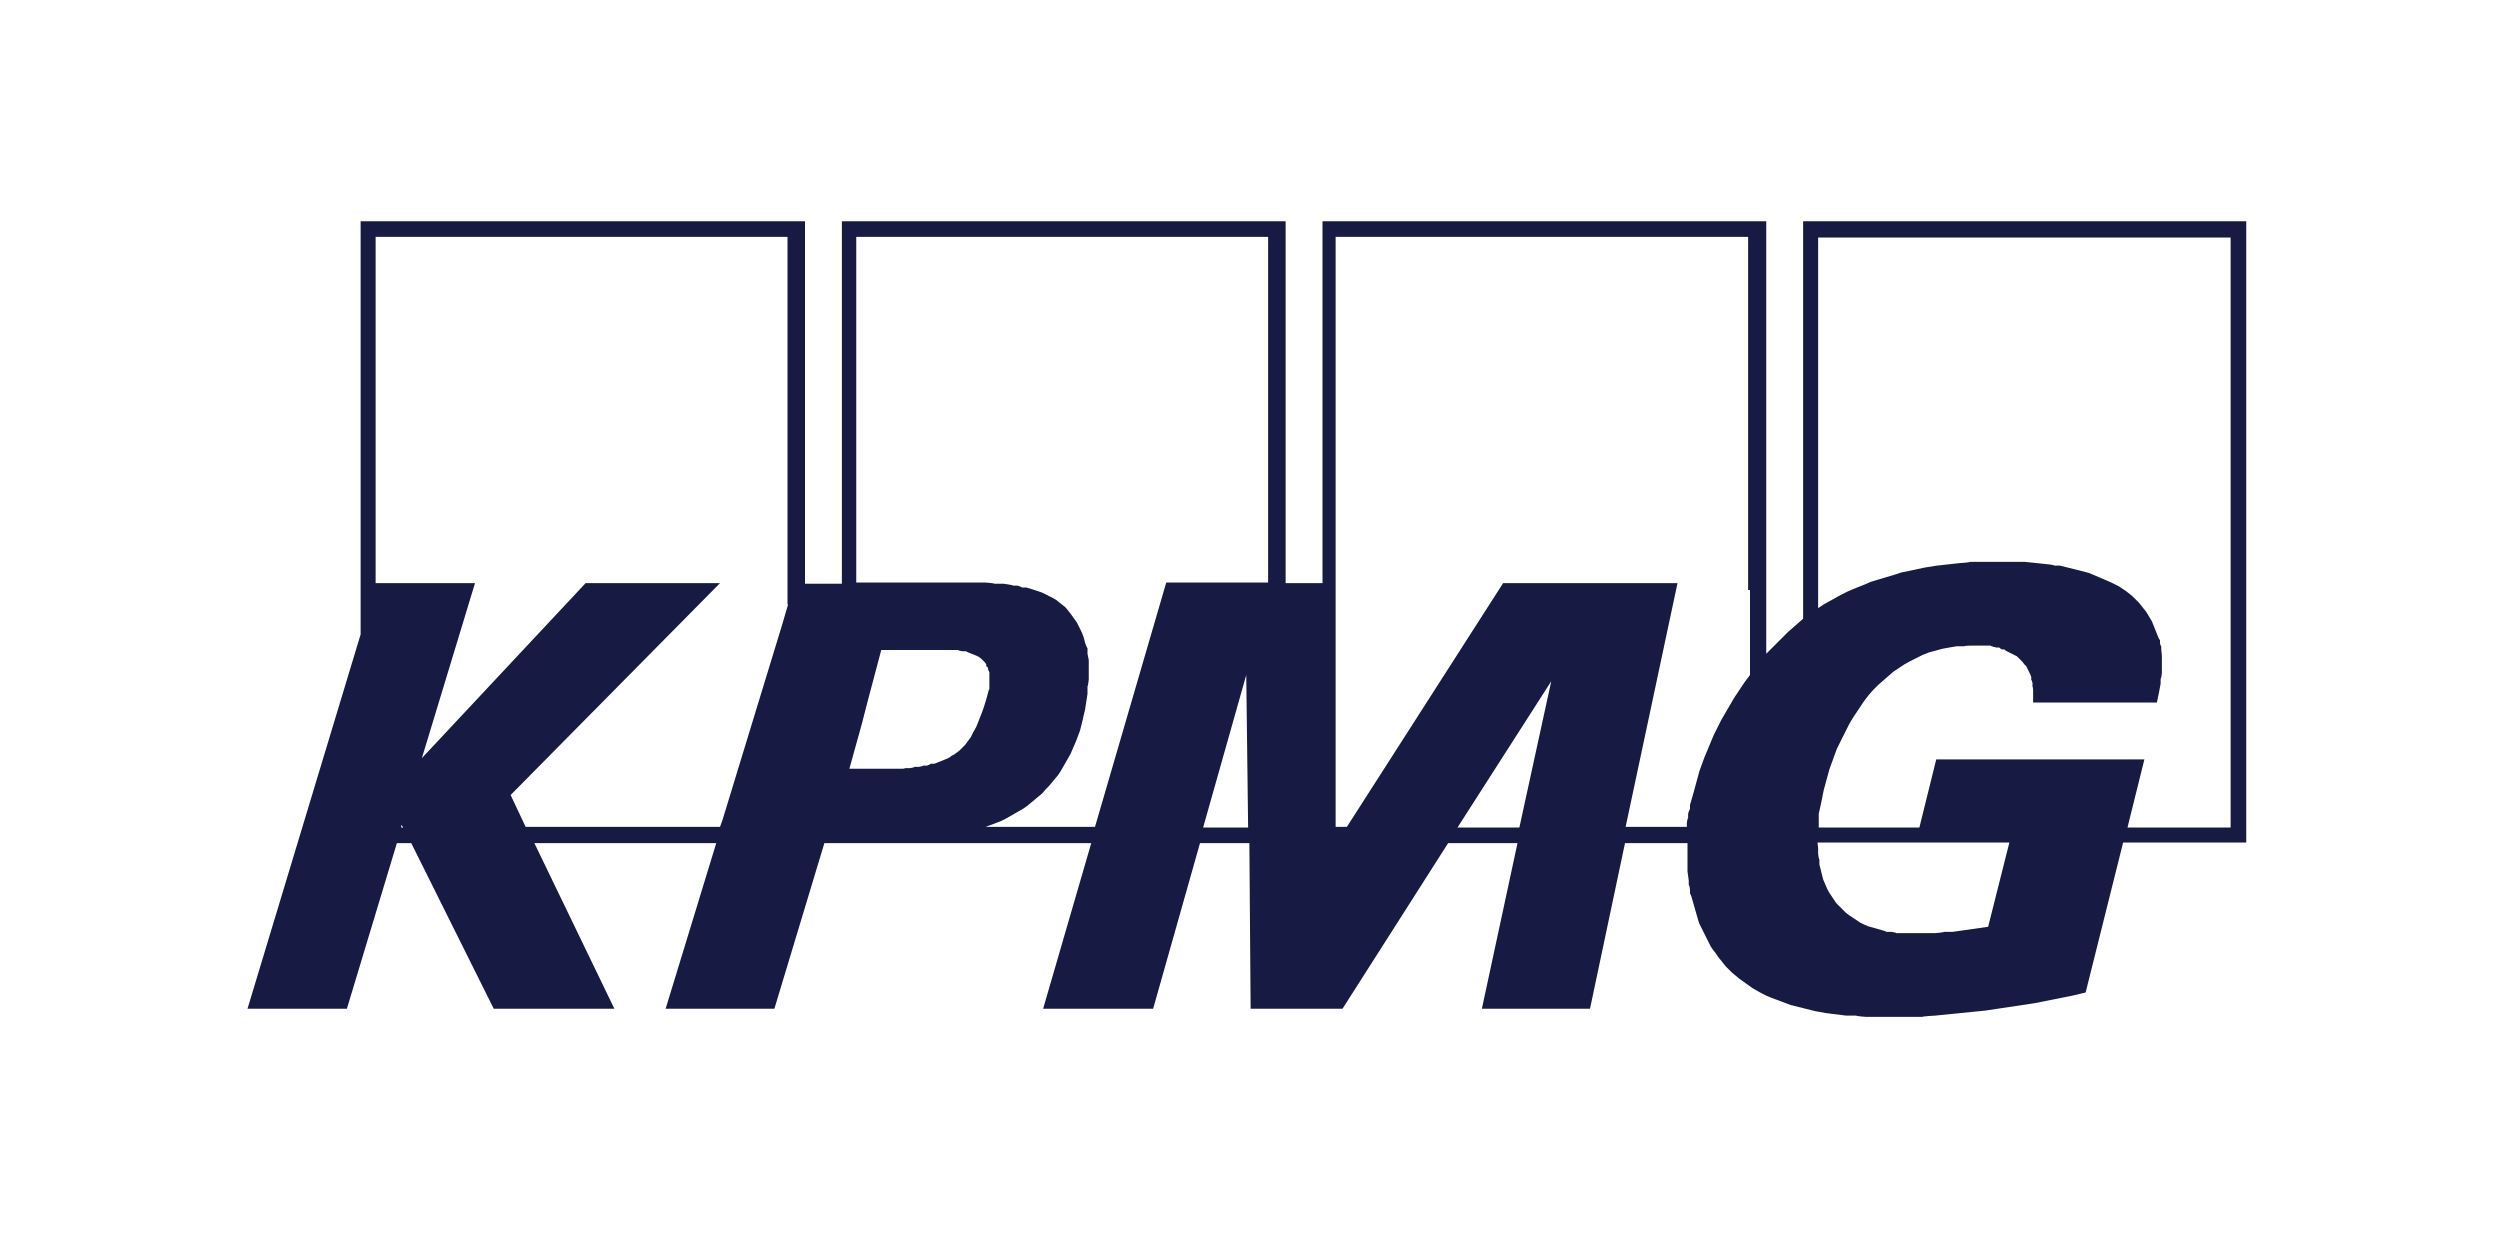 <?xml version="1.0" encoding="UTF-8"?>
<svg xmlns="http://www.w3.org/2000/svg" version="1.1" viewBox="0 0 400 200">
  <defs>
    <style>
      .cls-1 {
        fill: #171a43;
        stroke: #fff;
        stroke-miterlimit: 123.8;
        stroke-opacity: 0;
        stroke-width: .1px;
      }
    </style>
  </defs>
  <!-- Generator: Adobe Illustrator 28.7.3, SVG Export Plug-In . SVG Version: 1.2.0 Build 164)  -->
  <g>
    <g id="Layer_1">
      <path id="path5037" class="cls-1" d="M288.5,35.4v63.6l-.8.7-.8.7-.8.7-.7.7-.7.7-.7.7-.7.7-.7.7V35.4h-71v57.9h-5.9v-57.9h-71v58h-5.9v-58H57.7v66.1l-18.1,59.9h15.9l8-26.5h2.3l13.2,26.5h19.3l-12.8-26.5h29.1l-8.1,26.5h17.4l8-26.5h3.9c0,0,5.5,0,5.5,0h33.3l-7.7,26.5h17.6l7.5-26.5h7.9l.2,26.5h14.7l16.9-26.5h11.1l-5.7,26.5h17.3l5.6-26.5h10v1.5c0,0,0,1.5,0,1.5v1.5c0,0,.2,1.5.2,1.5v.7c.1,0,.2.7.2.7v.7c.1,0,.3.7.3.7l.2.7.2.7.2.7.2.7.2.7.2.6.3.6.3.6.3.6.3.6.3.6.3.6.4.6.4.5.4.6.4.5.4.5.4.5.5.5.5.5.6.5.6.5.7.5.7.5.7.5.7.4.7.4.8.4.7.3.8.3.8.3.8.3.8.3.8.2.8.2.8.2,1.6.4,1.7.3,1.6.2,1.6.2h1.6c0,.1,1.6.2,1.6.2h1.5c0,0,1.5,0,1.5,0h2s2,0,2,0h2c0-.1,2-.2,2-.2l2-.2,2-.2,2-.2,2-.2,2-.3,2-.3,2-.3,2-.3,2-.4,2-.4,2-.4,2.1-.5,6-24h19.7V35.4h-71ZM64.2,132.4v-.4c.1,0,.3.4.3.4,0,0-.3,0-.3,0ZM126.1,96.7l-1,3.4-9.5,31.1-.4,1.1h-31.1l-2.4-5.1,33.5-33.9h-21.5l-26.2,28,8.5-28h-15.9v-55.4h65.9v58.8h0ZM144.5,123h-.5s-.5,0-.5,0h-.5s-.5,0-.5,0h-1.9s-.5,0-.5,0h-4.2s2-7.2,2-7.2l.9-3.5,2.2-8.3h2.2s.7,0,.7,0h5.3s1.8,0,1.8,0h.8s.8,0,.8,0h.7c0,.1.7.2.7.2h.6c0,.1.6.3.6.3l.5.2.5.2.4.2.4.3.3.3.3.3.2.3v.3c.1,0,.3.3.3.3v.3c.1,0,.2.4.2.4v.4s0,.4,0,.4v.9s0,.5,0,.5v.5c-.1,0-.2.5-.2.5l-.3,1.1-.4,1.3-.4,1.1-.4,1-.4,1-.5.9-.2.4-.2.4-.3.4-.3.4-.3.4-.3.3-.3.3-.3.3-.4.3-.4.3-.4.2-.4.3-.4.2-.5.2-.5.2-.5.2-.5.2h-.6c0,.1-.6.3-.6.3h-.6c0,.1-.7.2-.7.2h-.7c0,.1-.7.2-.7.2h-.7c0,0,0,0,0,0ZM192.5,132.4l6.9-24.4.3,24.4h-7.2ZM203.1,93.2h-16.5l-11.4,39.1h-17.5l.8-.3.8-.3.8-.3.8-.4.7-.4.7-.4.7-.4.7-.4.7-.5.6-.5.6-.5.6-.5.6-.5.5-.6.5-.5.5-.6.5-.6.5-.6.4-.6.4-.7.4-.7.4-.7.4-.7.3-.7.3-.7.3-.7.3-.8.3-.8.2-.8.2-.8.2-.9.2-.8.2-1.3.2-1.3v-1.2c.1,0,.2-1.1.2-1.1v-1.1s0-1,0-1v-1s-.2-1-.2-1v-.9c-.1,0-.4-.9-.4-.9l-.2-.8-.3-.8-.4-.8-.4-.8-.5-.7-.5-.7-.4-.5-.4-.5-.5-.4-.5-.4-.5-.4-.5-.3-.6-.3-.6-.3-.6-.3-.6-.2-.6-.2-.6-.2-.7-.2h-.7c0-.1-.7-.3-.7-.3h-.7c0-.1-1.5-.3-1.5-.3h-1.5c0-.1-1.5-.2-1.5-.2h-1.5s-3,0-3,0h-16.1v-55.3h65.9v55.3h0ZM243.1,132.4h-9.9l15-23.4-5.1,23.4ZM280,94.4v13.6s-.9,1.2-.9,1.2l-.8,1.2-.8,1.2-.7,1.2-.7,1.2-.7,1.2-.6,1.2-.6,1.2-.5,1.2-.5,1.2-.5,1.2-.4,1.1-.4,1.1-.3,1.1-.3,1.1-.3,1.1-.2.7-.2.7-.2.7v.7c-.1,0-.3.7-.3.7v.7c-.1,0-.2.7-.2.7v.7h-9.8l8.3-39h-27.9s-25,39-25,39h-1.8V37.9h66v56.5h0ZM318,148.3l-1.4.2-1.4.2-1.4.2-1.4.2h-1.4c0,.1-1.4.2-1.4.2h-1.4c0,0-1.4,0-1.4,0h-1.8s-.8,0-.8,0h-.8c0-.1-.8-.2-.8-.2h-.8c0-.1-.8-.3-.8-.3l-.7-.2-.7-.2-.7-.2-.7-.3-.6-.3-.6-.4-.6-.4-.6-.4-.5-.4-.5-.5-.5-.5-.5-.5-.4-.6-.4-.6-.4-.6-.3-.6-.3-.7-.3-.7-.2-.8-.2-.8-.2-.8v-.8c-.1,0-.2-.9-.2-.9v-.9c0,0-.1-.9-.1-.9h30.7l-3.4,13.5h0ZM357,132.4h-16.6l2.7-10.9h-33.3l-2.7,10.9h-16.1v-2.2l.2-.9.2-.9.2-1,.2-1,.3-1.1.3-1.1.3-1.1.4-1.1.4-1.1.4-1.1.5-1,.5-1,.5-1,.5-1,.6-1,.6-.9.6-.9.6-.9.7-.9.7-.8.8-.8.8-.7.8-.7.8-.7.9-.6.9-.6.9-.5,1-.5,1-.5,1-.4,1.1-.3,1.1-.3,1.1-.2,1.2-.2h1.2c0-.1,1.2-.1,1.2-.1h1s1,0,1,0h1c0,.1.9.3.9.3h.5c0,.1.4.3.4.3h.4c0,.1.4.3.4.3l.4.2.4.2.4.2.4.2.3.3.3.3.3.3.3.4.3.3.2.4.2.4.2.4.2.5v.5c.1,0,.2.5.2.5v.6c.1,0,.1.6.1.6v1.9c0,0,19.8,0,19.8,0l.3-1.4.3-1.6v-.8c.1,0,.2-.9.2-.9v-.9c0,0,0-.9,0-.9v-1s-.1-1-.1-1v-.5c-.1,0-.2-.5-.2-.5v-.5c-.1,0-.3-.5-.3-.5l-.2-.5-.2-.5-.2-.5-.2-.5-.2-.5-.3-.5-.3-.5-.3-.5-.4-.5-.4-.5-.4-.5-.5-.5-.5-.5-.5-.4-.5-.4-.6-.4-.6-.4-.6-.3-.6-.3-.7-.3-.7-.3-.7-.3-.7-.3-.7-.3-.7-.2-.8-.2-.8-.2-.8-.2-.8-.2-.8-.2h-.9c0-.1-.9-.2-.9-.2l-1.9-.2-1.9-.2h-2c0,0-2,0-2,0h-1.5s-1.6,0-1.6,0h-1.7c0,.1-1.7.2-1.7.2l-1.8.2-1.8.2-1.9.3-1.9.4-.9.2-1,.2-.9.3-1,.3-1,.3-1,.3-1,.3-.9.4-1,.4-1,.4-.9.4-1,.5-.9.5-.9.5-.9.5-.9.6v-59.3h66v94.5h0Z"/>
    </g>
  </g>
</svg>
